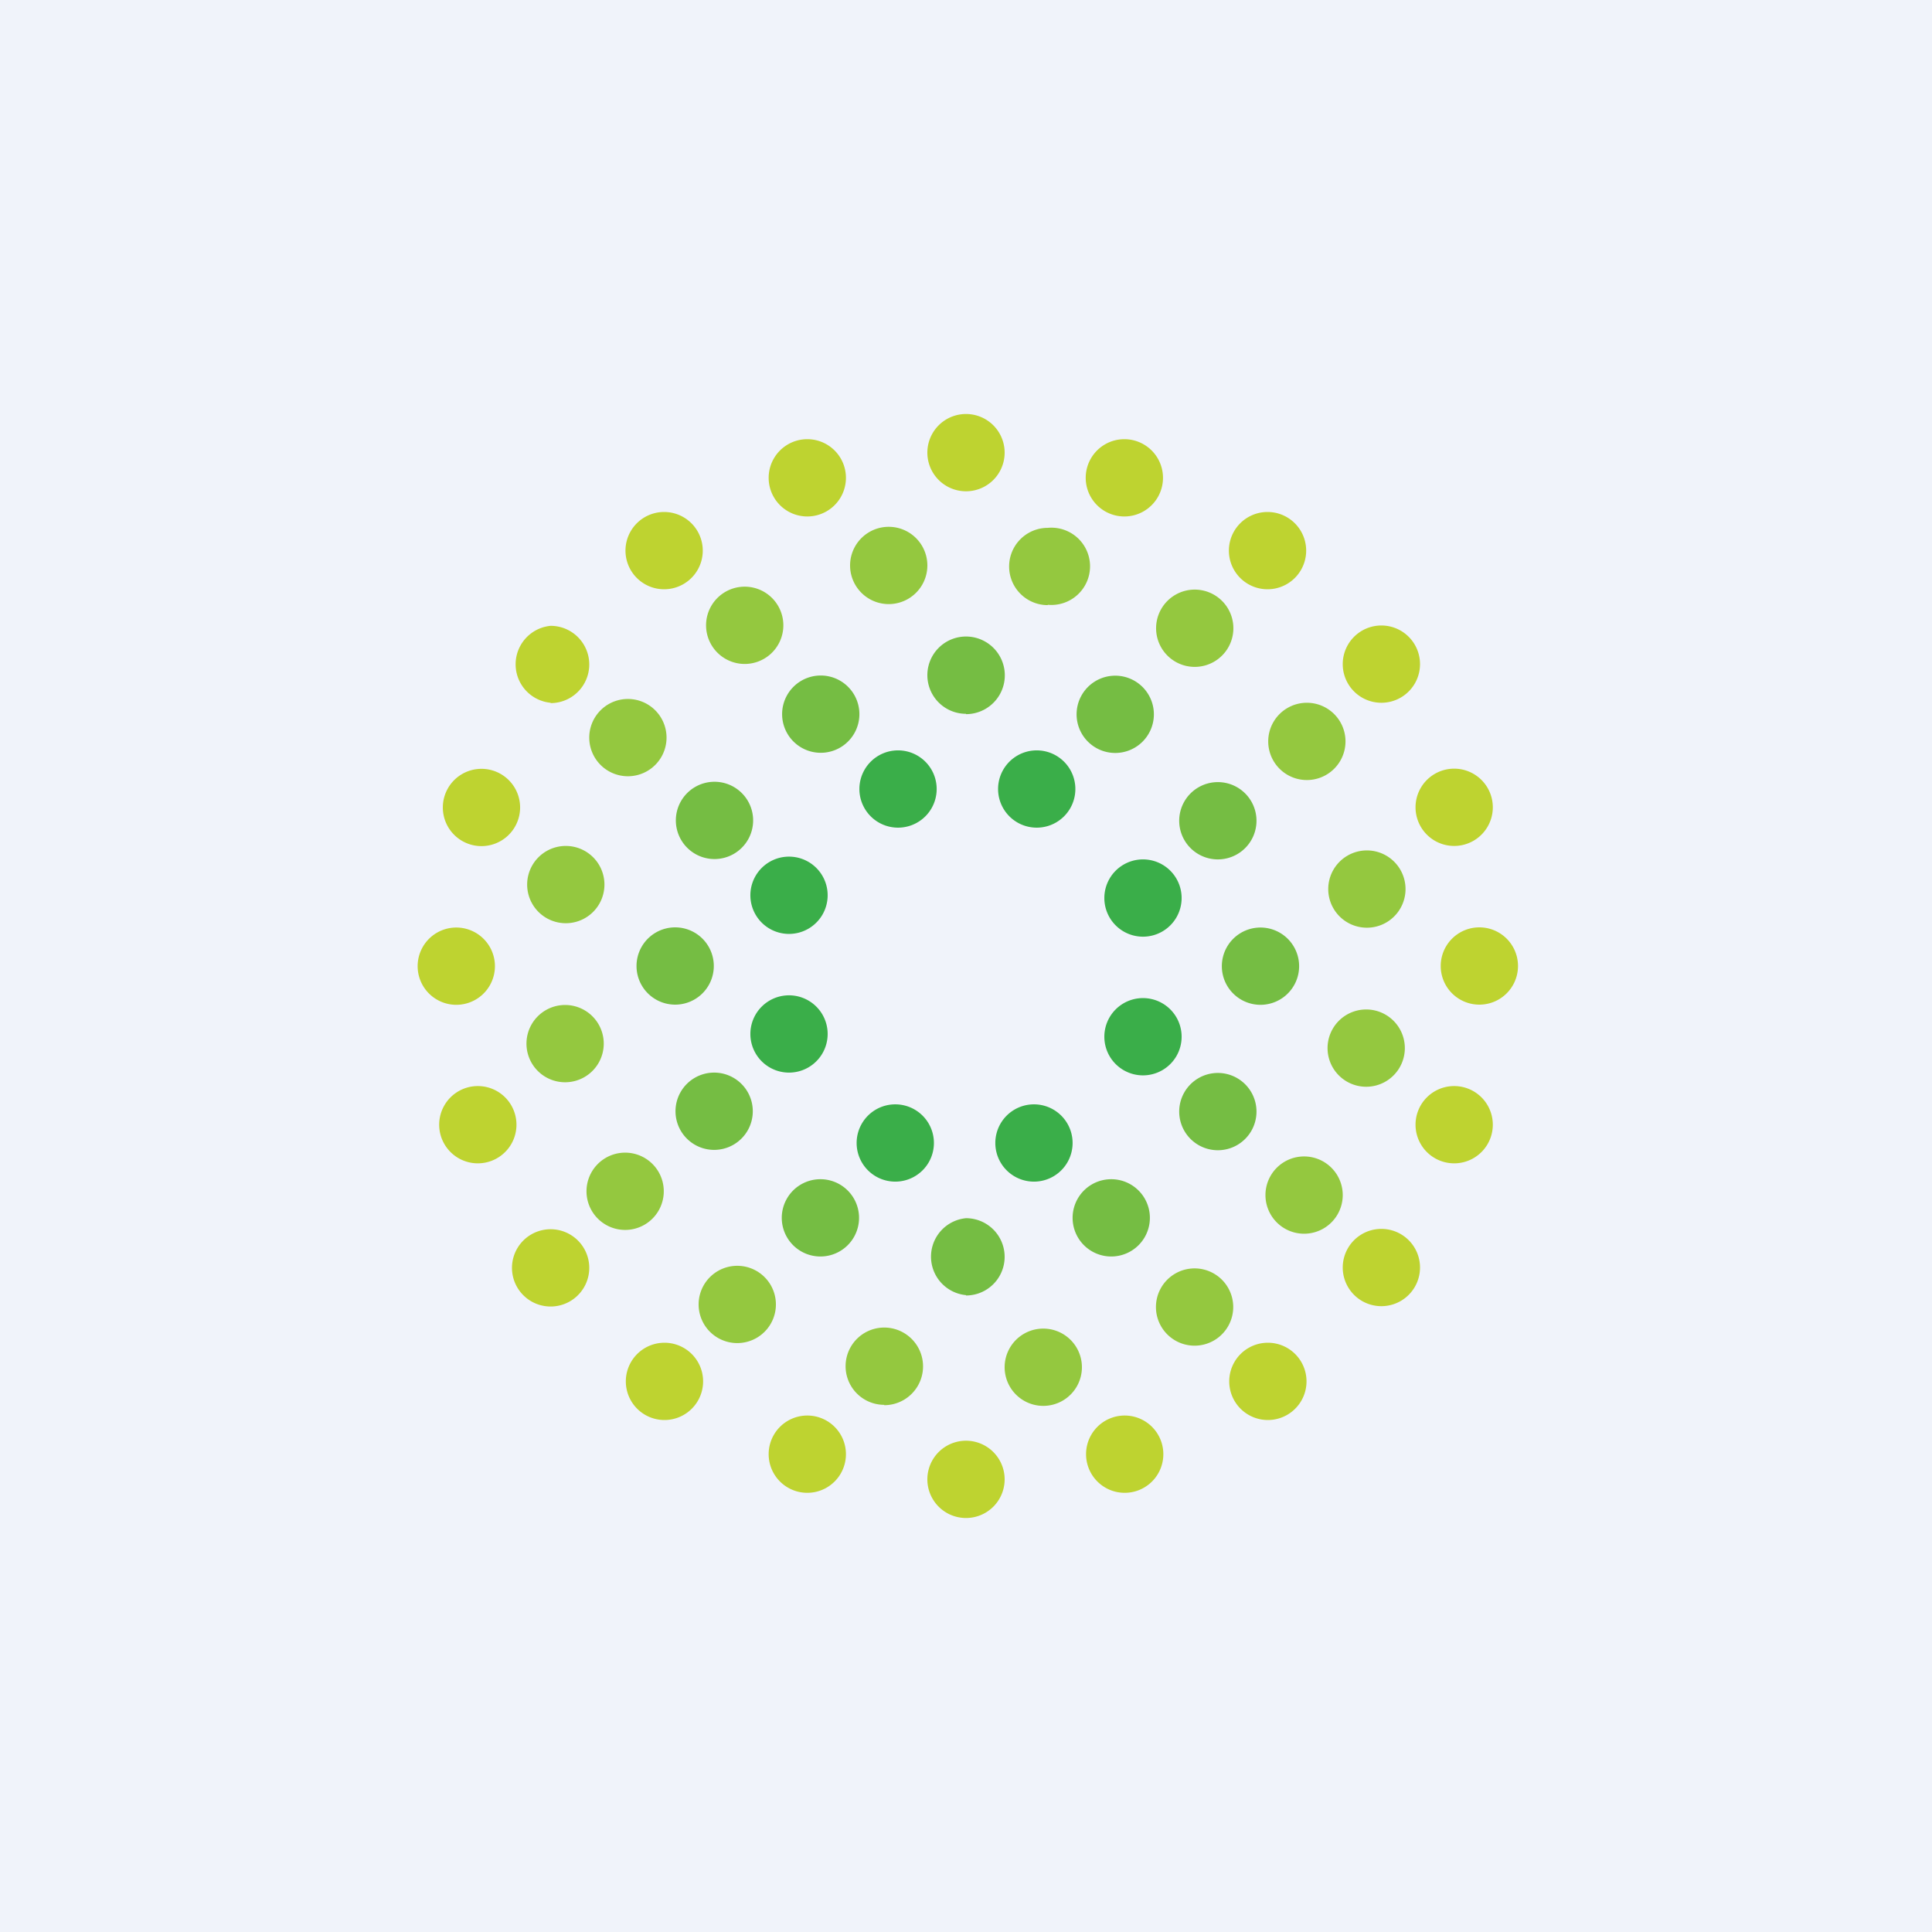 <svg xmlns="http://www.w3.org/2000/svg" width="56" height="56"><path fill="#F0F3FA" d="M0 0h56v56H0z"/><path d="M28 14.24A1.12 1.12 0 1028 12a1.12 1.12 0 000 2.24zm-4.6.73a1.12 1.12 0 100-2.24 1.12 1.12 0 000 2.24zm-4.15 2.11a1.12 1.12 0 100-2.24 1.12 1.12 0 000 2.24zm-3.29 3.3a1.12 1.12 0 100-2.24 1.12 1.12 0 000 2.23zm-2.11 4.14a1.12 1.12 0 100-2.23 1.12 1.12 0 000 2.23zm-.73 4.6a1.12 1.12 0 100-2.23 1.12 1.12 0 000 2.23zm.73 4.6a1.12 1.12 0 100-2.24 1.12 1.12 0 000 2.24zm2.11 4.15a1.12 1.12 0 100-2.24 1.12 1.12 0 000 2.24zm3.3 3.29a1.12 1.12 0 100-2.24 1.12 1.12 0 000 2.24zm4.14 2.11a1.12 1.12 0 100-2.24 1.12 1.12 0 000 2.24zM28 44a1.12 1.12 0 100-2.24A1.12 1.12 0 0028 44zm4.6-.73a1.12 1.12 0 100-2.24 1.12 1.12 0 000 2.24zm4.15-2.11a1.12 1.12 0 100-2.24 1.12 1.12 0 000 2.24zm3.29-3.3a1.12 1.12 0 100-2.24 1.12 1.12 0 000 2.24zm2.11-4.14a1.12 1.12 0 100-2.24 1.12 1.12 0 000 2.24zm.73-4.6a1.12 1.12 0 100-2.24 1.12 1.12 0 000 2.24zm-.73-4.6a1.12 1.12 0 100-2.24 1.12 1.12 0 000 2.24zm-2.11-4.15a1.12 1.12 0 100-2.24 1.12 1.12 0 000 2.24zm-3.3-3.29a1.12 1.12 0 100-2.24 1.12 1.12 0 000 2.24zm-4.15-2.11a1.12 1.12 0 100-2.24 1.12 1.12 0 000 2.24z" fill="#BED330"/><path d="M28 20.7a1.12 1.12 0 100-2.25 1.12 1.12 0 000 2.24zm-4.21 1.12a1.12 1.12 0 100-2.24 1.12 1.12 0 000 2.24zm-3.08 3.08a1.12 1.12 0 100-2.24 1.12 1.12 0 000 2.24zm-1.14 4.22a1.12 1.12 0 100-2.24 1.12 1.12 0 000 2.24zm1.13 4.21a1.12 1.12 0 100-2.24 1.12 1.12 0 000 2.24zm3.08 3.09a1.12 1.12 0 100-2.24 1.12 1.12 0 000 2.24zM28 37.55a1.12 1.12 0 100-2.24 1.12 1.12 0 000 2.23zm4.21-1.13a1.12 1.12 0 100-2.24 1.12 1.12 0 000 2.24zm3.09-3.08a1.12 1.12 0 100-2.24 1.12 1.12 0 000 2.24zm1.13-4.22a1.12 1.12 0 100-2.23 1.12 1.12 0 000 2.23zm-1.13-4.21a1.12 1.12 0 100-2.24 1.12 1.12 0 000 2.24zm-3.08-3.09a1.12 1.12 0 100-2.23 1.12 1.12 0 000 2.23z" fill="#75BD43"/><path d="M21.48 19.24a1.12 1.12 0 100-2.23 1.12 1.12 0 000 2.23zM18.2 22.5a1.12 1.12 0 100-2.24 1.12 1.12 0 000 2.24zm-1.8 4.26a1.12 1.12 0 100-2.24 1.12 1.12 0 000 2.24zm-.02 4.61a1.12 1.12 0 100-2.24 1.12 1.12 0 000 2.24zm1.74 4.28a1.12 1.12 0 100-2.24 1.12 1.12 0 000 2.24zm3.25 3.28a1.12 1.12 0 100-2.24 1.12 1.12 0 000 2.24zm4.26 1.8a1.12 1.12 0 100-2.25 1.12 1.12 0 000 2.24zm4.61.02a1.12 1.12 0 100-2.24 1.12 1.12 0 000 2.24zM34.52 39a1.12 1.12 0 100-2.23 1.12 1.12 0 000 2.23zm3.28-3.24a1.12 1.12 0 100-2.24 1.12 1.12 0 000 2.24zm1.8-4.26a1.12 1.12 0 100-2.24 1.12 1.12 0 000 2.24zm.02-4.61a1.12 1.12 0 100-2.24 1.12 1.12 0 000 2.24zm-1.74-4.28a1.12 1.12 0 100-2.24 1.12 1.12 0 000 2.24zm-3.25-3.28a1.12 1.12 0 100-2.24 1.12 1.12 0 000 2.24zm-4.26-1.8a1.12 1.12 0 100-2.23 1.12 1.12 0 000 2.24zm-4.61-.02a1.12 1.12 0 100-2.24 1.12 1.12 0 000 2.24z" fill="#94C83F"/><path d="M26.03 23.99a1.12 1.12 0 100-2.24 1.12 1.12 0 000 2.24zm4.02 0a1.12 1.12 0 100-2.24 1.12 1.12 0 000 2.24zm-7.18 7.1a1.12 1.12 0 100-2.24 1.12 1.12 0 000 2.24zm0-4.02a1.12 1.12 0 100-2.24 1.12 1.12 0 000 2.24zm7.1 7.18a1.12 1.12 0 100-2.24 1.12 1.12 0 000 2.24zm-4.02 0a1.12 1.12 0 100-2.24 1.12 1.12 0 000 2.24zm7.18-7.1a1.12 1.12 0 100-2.24 1.12 1.12 0 000 2.24zm0 4.02a1.12 1.12 0 100-2.24 1.12 1.12 0 000 2.24z" fill="#3AAE49"/></svg>